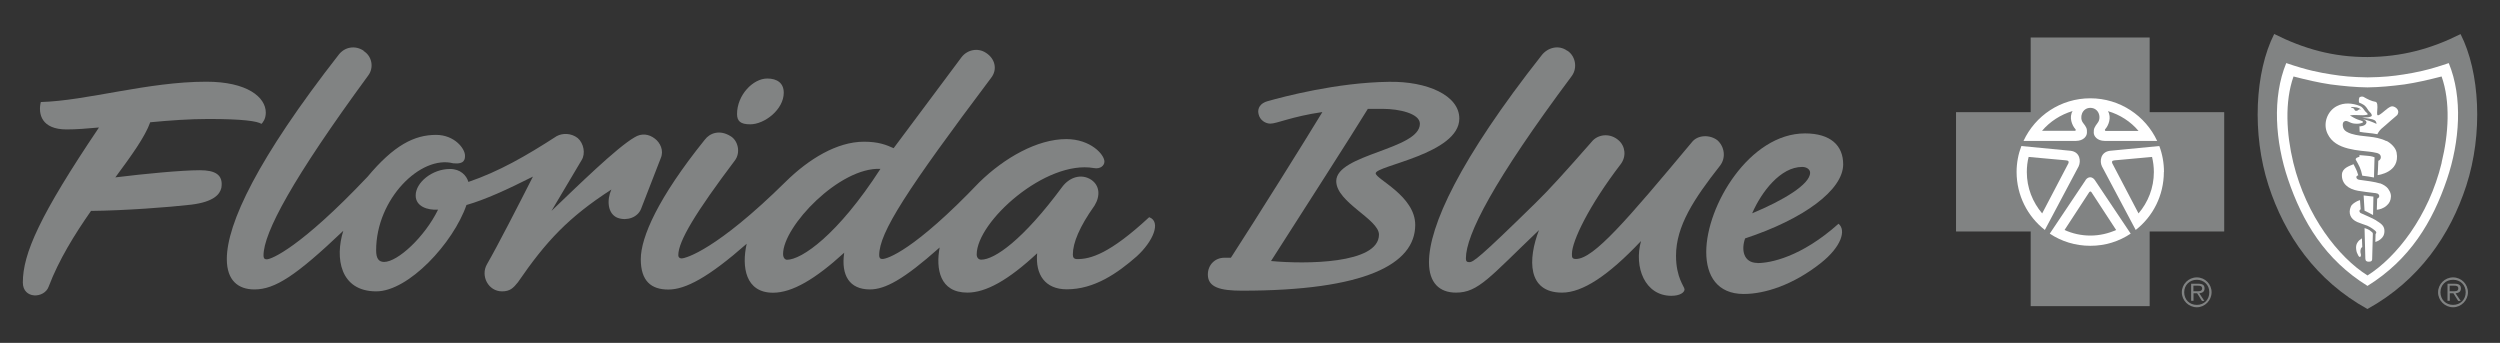 <?xml version="1.0" encoding="UTF-8"?>
<svg id="Layer_1" data-name="Layer 1" xmlns="http://www.w3.org/2000/svg" viewBox="0 0 220 30.17">
  <rect x="0" y="0" width="220" height="30.17" fill="#333333" stroke="none"/>
  <defs>
    <style>
      .cls-1 {
        fill: #818383;
      }

      .cls-2 {
        fill: #fff;
      }
    </style>
  </defs>
  <polygon class="cls-1" points="189.17 26.94 189.17 20.37 195.73 20.37 195.73 9.87 189.17 9.87 189.17 3.3 178.7 3.3 178.7 9.87 172.13 9.87 172.13 20.37 178.7 20.37 178.7 26.94 189.17 26.94"/>
  <path class="cls-1" d="M192,25.72c0-.71.59-1.31,1.32-1.31s1.3.6,1.3,1.31-.59,1.32-1.3,1.32-1.32-.59-1.32-1.32M194.42,25.72c0-.64-.47-1.1-1.1-1.1s-1.11.46-1.11,1.1.46,1.11,1.11,1.11,1.1-.46,1.1-1.11M193.02,26.47h-.2v-1.5h.65c.4,0,.53.15.53.42,0,.29-.21.39-.46.42l.44.67h-.21l-.42-.67h-.32v.67ZM193.28,25.63c.21,0,.51.03.51-.25,0-.21-.18-.24-.36-.24h-.41v.49h.26Z"/>
  <path class="cls-1" d="M214.55,25.72c0-.71.59-1.31,1.32-1.31s1.31.6,1.31,1.31-.59,1.32-1.31,1.32-1.32-.59-1.32-1.32M216.98,25.72c0-.64-.46-1.1-1.11-1.1s-1.11.46-1.11,1.1.47,1.11,1.11,1.11,1.11-.46,1.11-1.11M215.57,26.47h-.19v-1.5h.65c.39,0,.53.15.53.42,0,.29-.21.39-.47.42l.45.67h-.22l-.42-.67h-.32v.67ZM215.83,25.63c.21,0,.5.03.5-.25,0-.21-.17-.24-.35-.24h-.41v.49h.26Z"/>
  <path class="cls-1" d="M208.34,27.19c4.54-2.51,7.28-6.49,8.7-10.87,1.47-4.54,1.2-9.97-.51-13.32-2.59,1.3-5.17,2-8.19,2.02-3.03.01-5.62-.73-8.21-2.03-1.7,3.35-1.97,8.79-.5,13.33,1.42,4.38,4.17,8.37,8.7,10.87"/>
  <path class="cls-2" d="M183.95,8.65h0c-2.61,0-4.85,1.53-5.88,3.75h4.62c.66-.01.95-.41.96-.71.02-.38-.04-.49-.35-.89-.33-.44-.1-1.3.65-1.31.76.01.99.87.65,1.31-.3.41-.36.52-.35.89.01.3.3.7.96.71h4.62c-1.03-2.21-3.28-3.75-5.88-3.75M182.62,11.51h-2.92c.7-.82,1.63-1.42,2.69-1.74-.33.55-.06,1.26.25,1.6.05.05.03.12-.02.13M185.27,11.51s-.08-.08-.02-.13c.31-.34.58-1.05.25-1.6,1.06.31,2,.92,2.69,1.74h-2.92Z"/>
  <path class="cls-2" d="M182.23,13.27l-4.35-.42c-.27.71-.42,1.48-.42,2.28,0,2.07.97,3.92,2.48,5.1v.02l2.98-5.61c.22-.47.12-1.27-.7-1.37M182.02,14.37l-2.31,4.41c-.84-.99-1.35-2.25-1.35-3.64,0-.46.05-.91.16-1.33l3.3.3c.23.02.25.12.2.26"/>
  <polygon class="cls-2" points="177.87 12.85 177.88 12.86 177.88 12.85 177.87 12.85"/>
  <polygon class="cls-2" points="190.02 12.85 190.02 12.85 190.02 12.85 190.02 12.85"/>
  <path class="cls-2" d="M190.43,15.14c0-.8-.14-1.57-.41-2.29l-4.35.42c-.82.11-.92.91-.7,1.37l2.98,5.61v-.02c1.51-1.18,2.47-3.03,2.47-5.1M185.88,14.37c-.05-.14-.04-.24.2-.26l3.3-.3c.1.42.16.87.16,1.33,0,1.39-.51,2.66-1.35,3.64l-2.31-4.41Z"/>
  <polygon class="cls-2" points="180.38 20.57 180.38 20.56 180.38 20.55 180.38 20.57"/>
  <path class="cls-2" d="M183.54,15.84l-3.16,4.72c1.02.68,2.24,1.07,3.57,1.07s2.53-.39,3.55-1.07l-3.16-4.72c-.22-.31-.57-.33-.81,0M183.95,20.73c-.82,0-1.58-.18-2.27-.49l2.18-3.34s.06-.05.09-.05c.03,0,.06.02.09.05l2.18,3.34c-.7.31-1.46.49-2.27.49"/>
  <polygon class="cls-2" points="187.51 20.55 187.5 20.56 187.51 20.57 187.51 20.55"/>
  <polygon class="cls-2" points="208.35 25.17 208.34 25.16 208.33 25.17 208.35 25.17"/>
  <path class="cls-2" d="M215.5,5.55c-1.87.64-2.96.84-3.97,1-.95.15-1.79.24-3.17.26h-.02c-1.38-.02-2.22-.11-3.17-.26-1.02-.16-2.12-.36-3.98-1-1.25,3.03-.97,6.92.16,10.24,1.27,3.74,3.25,7.05,6.99,9.37,3.73-2.32,5.72-5.62,6.99-9.37,1.13-3.32,1.41-7.21.16-10.24M214.87,14.31c-1.14,4.74-4,8.34-6.53,9.93,0,0,0,0,0,0h0s0,0,0,0c-2.53-1.59-5.38-5.2-6.53-9.93-.61-2.52-.77-5.35.02-7.58,1.13.29,2.18.54,3.27.7,1.1.14,2.17.25,3.23.26h.02c1.06-.01,2.14-.12,3.23-.26,1.09-.16,2.15-.41,3.28-.7.79,2.23.62,5.06,0,7.58"/>
  <path class="cls-2" d="M207.62,21.14c-.1.11-.33.32-.28.77.03.29.09.38.19.58.07.14.19.19.23,0,.03-.12-.07-.21-.04-.46.03-.24.16-.29.16-.29l-.03-.76s-.11.05-.22.16"/>
  <path class="cls-2" d="M207.34,14.11c.26.48.41.7.54,1.35.37.04.63.09,1.03.16l.05-1.78s-.25-.11-.63-.13c-.49-.04-.7-.06-.7-.06v.15s-.26.07-.29.13c-.02.03-.07.07-.01.17"/>
  <path class="cls-2" d="M209.43,16.14c-.43-.14-1.22-.24-1.82-.32-.09-.01-.23-.07-.25-.21-.02-.15.17-.18.17-.18,0,0-.04-.14-.12-.36-.05-.13-.17-.38-.3-.62-.4.17-.98.34-1.02.89-.05.82.56,1.3,1.42,1.45.47.08.91.13,1.4.19.06,0,.21.02.32.06.08.04.13.12.14.17.01.09,0,.13-.06.19-.05.06-.12.08-.12.08l-.03.98s.33-.02.65-.21c.3-.19.49-.41.56-.71.08-.34.02-.6-.22-.94-.15-.2-.43-.37-.71-.47"/>
  <path class="cls-2" d="M208.83,18.92l.03-1.62c-.33-.04-.47-.05-.86-.1l.08,1.34.37.18.37.2Z"/>
  <path class="cls-2" d="M209.13,19.41c-.42-.25-.99-.47-1.37-.65-.03-.01-.16-.09-.12-.24.02-.07.1-.1.1-.1l-.06-.81s-.21.06-.35.15c-.13.08-.37.21-.46.43-.24.57-.03,1.09.57,1.35.25.11.61.22.88.32.26.11.76.43.79.57.02.09-.06.16-.06.16l-.02.7s.26-.06.46-.24c.2-.16.34-.37.34-.72,0-.37-.17-.6-.71-.91"/>
  <path class="cls-2" d="M208.47,20.23c-.12-.08-.39-.16-.39-.16,0,0,.05,1.76.07,2.68.01.21.1.28.31.28.24,0,.29-.1.29-.23,0-.3.04-1.56.06-2.23,0-.06-.02-.07-.04-.11-.12-.12-.26-.2-.29-.23"/>
  <path class="cls-2" d="M210.41,9.37c-.4.17-.67.54-1.07.76-.05.02-.12.03-.14-.03-.05-.2.05-.62,0-.91-.03-.13-.03-.15-.12-.22-.43-.07-.78-.27-1.1-.45-.07-.04-.3-.03-.36.07-.07.14-.03.43-.03.43,0,0,.42.16.56.33.12.11.2.28.27.37.05.07.12.13.18.2.1.1.13.21.11.28-.03.05-.17.1-.31.12-.3.02-.54.03-.54.03,0,0,.64.08.91.15.15.04.22.09.28.15.03.04.1.2.08.25-.44-.2-.81-.35-1.24-.41.04,0,.21.07.28.12.07.05.08.15.08.17-.05.34-.62.34-.62.34l.02.48c.44.09,1,.1,1.56.21,0,0,.08-.16.12-.21.15-.24.35-.36.57-.56.33-.31.66-.56.91-.79.12-.11.17-.11.22-.29.12-.4-.41-.67-.6-.59"/>
  <path class="cls-2" d="M210.01,12.42c-1-.51-2.08-.33-3.1-.65-.29-.1-.63-.23-.72-.57-.05-.21-.05-.42.1-.51.23-.14.41.09.78.17.23.04.48.04.67-.01.08-.03.2-.05.21-.11,0-.07-.14-.1-.19-.13-.12-.05-.21-.05-.33-.11-.21-.08-.42-.22-.64-.34.2-.04.52-.05.72-.03.16.02.63.02.78-.03.02,0,.1-.03.06-.08-.05-.1-.14-.13-.21-.22-.14-.19-.25-.39-.48-.48-.65-.25-1.37-.32-2.02.02-.85.44-1.25,1.55-.81,2.44.35.73,1.02,1.09,1.81,1.29.39.1.73.15,1.14.2.49.05.91.08,1.38.19.09.02.27.1.31.2.09.18.04.4-.18.49,0,.4-.06,1.26-.06,1.26,0,0,2.01-.22,1.67-1.99-.08-.43-.51-.83-.9-1.03M207.75,9.64s-.12-.03-.14-.02c-.08.06-.14.12-.23.13-.19.03-.16-.13-.28-.22-.08-.05-.16.01-.22-.11.26,0,.66,0,.87.21"/>
  <path class="cls-1" d="M18.34,10.47c3.03,0,4.29.19,4.67.43.12-.12.38-.43.38-.99,0-1.36-1.64-2.72-5.23-2.72-5.17,0-10.47,1.67-14.57,1.79-.25,1.05.06,2.41,2.27,2.41.81,0,1.79-.07,2.85-.17-5.23,7.76-6.7,11.11-6.7,13.64,0,1.48,1.89,1.42,2.27.37.89-2.35,2.29-4.61,3.73-6.67,2.98-.03,6.84-.32,8.82-.55,2.02-.25,2.52-.93,2.65-1.48.19-1.17-.57-1.55-1.89-1.55-1.58,0-4.86.31-7.44.63,1.42-1.92,2.62-3.58,3.07-4.85,1.69-.16,3.44-.29,5.13-.29"/>
  <path class="cls-1" d="M32.01,4.47c-.75-.51-1.68-.34-2.2.34-7.13,9.13-9.85,14.86-9.85,17.99,0,1.87.99,2.67,2.43,2.67,1.8,0,3.65-1.19,7.82-5.16-.75,2.38-.29,5.33,2.9,5.33,2.84,0,6.78-4.25,7.94-7.6,1.62-.46,3.59-1.36,5.85-2.5-1.27,2.5-3.13,6.13-4.05,7.72-.58,1.02.12,2.38,1.33,2.38.69,0,.98-.28,1.39-.79,2.49-3.63,4.46-5.73,8.23-8.17-.41.91-.35,2.16.58,2.5.81.28,1.74-.06,2.03-.79l1.74-4.48c.29-.68-.06-1.36-.52-1.71-.52-.4-1.16-.51-1.8-.11-1.57.91-5.04,4.31-7.3,6.47l2.66-4.48c.35-.57.18-1.47-.35-1.93-.58-.45-1.33-.45-1.85-.17-2.72,1.76-5.1,3.12-7.77,4.03-.17-.57-.69-1.14-1.62-1.14-1.57,0-3.02,1.19-3.02,2.33,0,.97,1.04,1.31,1.97,1.25-1.16,2.38-3.54,4.6-4.75,4.6-.46,0-.7-.29-.7-1.02,0-4.54,3.94-8.4,6.78-7.66,1.04.11,1.04-.4,1.04-.68,0-.62-.93-1.82-2.55-1.82-1.91,0-3.71.91-6.03,3.69-5.91,6.24-8.46,7.26-8.86,7.26-.23,0-.29-.12-.29-.34,0-1.99,2.55-6.75,9.21-15.83.52-.68.35-1.7-.4-2.16"/>
  <path class="cls-1" d="M67.52,6.91c-1.27,0-2.66,1.47-2.66,3.12,0,.62.29.91,1.16.91,1.27,0,2.95-1.31,2.95-2.78,0-.85-.58-1.25-1.45-1.25"/>
  <path class="cls-1" d="M101.13,19.11c-3.48,3.23-5.16,3.69-6.32,3.69-.29,0-.4-.12-.4-.4,0-1.02.58-2.44,1.91-4.31.52-.85.46-1.76-.29-2.27-.87-.57-1.91-.23-2.55.62-3.48,4.71-5.97,6.41-7.13,6.41-.23,0-.4-.17-.4-.46,0-2.89,6.08-8.34,10.31-7.6.58.11.93-.23.93-.57,0-.62-1.22-1.98-3.36-1.98-2.55,0-5.45,1.65-7.65,3.8-5.74,6.01-8.11,6.75-8.52,6.75-.23,0-.29-.12-.29-.34,0-1.99,2.43-5.73,9.85-15.6.58-.74.35-1.7-.47-2.21-.69-.45-1.62-.28-2.14.4l-5.97,8c-.64-.29-1.33-.57-2.61-.57-2.38,0-4.87,1.53-6.89,3.52-6.09,6.01-8.81,6.75-9.16,6.75-.18,0-.29-.11-.29-.28,0-1.25,1.56-3.8,4.98-8.34.52-.68.29-1.76-.4-2.15-.93-.57-1.8-.28-2.26.34-4.11,5.11-5.62,8.57-5.62,10.5s.92,2.67,2.43,2.67,3.54-1.08,6.89-4.03c-.46,2.04-.11,4.31,2.32,4.31,1.68,0,3.71-1.19,6.26-3.52-.29,1.99.46,3.23,2.26,3.23,1.33,0,2.95-.85,6.14-3.69-.35,1.87,0,3.97,2.44,3.97,1.62,0,3.59-1.08,6.14-3.46-.17,1.87.69,3.17,2.61,3.17,2.43,0,4.46-1.42,6.14-2.89,1.45-1.31,2.2-3.07,1.1-3.46M69.26,22.86c-.17,0-.35-.17-.35-.51,0-2.44,4.98-7.66,8.57-7.49-3.77,5.84-6.95,8-8.23,8"/>
  <path class="cls-1" d="M128.42,10.43c0-2.04-2.84-3.29-6.2-3.23-4.58.06-9.27,1.31-10.66,1.7-.64.17-.93.62-.81,1.13.12.57.64.85,1.04.85.58,0,1.85-.62,4.58-1.02-1.51,2.5-5.85,9.42-8.05,12.82h-.58c-.81,0-1.45.62-1.45,1.48,0,1.13,1.1,1.42,3.01,1.42,10.83,0,15.24-2.33,15.24-5.79,0-2.55-3.48-4.03-3.48-4.54,0-.68,7.36-1.7,7.36-4.82M121.35,20.64c0,2.61-6.55,2.61-9.5,2.33,2.43-3.8,7.24-11.29,8.52-13.39h1.33c1.39,0,3.25.4,3.25,1.31,0,2.27-7.36,2.67-7.36,5.05,0,1.87,3.76,3.35,3.76,4.71"/>
  <path class="cls-1" d="M137.92,4.47c-.76-.56-1.74-.28-2.26.4-7.24,9.19-9.91,15.04-9.91,18.21,0,1.82.93,2.67,2.38,2.67,1.97,0,2.96-1.36,7.3-5.5-.98,2.55-1.04,5.5,2.03,5.5,1.79,0,4.05-1.47,6.95-4.54-.64,2.32.35,4.82,2.67,4.82.75,0,1.16-.29,1.16-.57,0-.23-.75-1.02-.75-2.95,0-2.61,1.56-4.99,3.88-7.94.52-.68.4-1.65-.23-2.22-.64-.51-1.74-.51-2.26.17-5.74,6.87-8.64,10.27-10.2,10.27-.35,0-.35-.17-.35-.45,0-1.13,1.51-4.26,4.29-7.89.52-.68.41-1.59-.18-2.1-.69-.62-1.68-.57-2.26,0-2.49,2.84-3.88,4.37-5.04,5.5-5.04,4.94-5.5,5.22-5.85,5.22-.23,0-.29-.11-.29-.34,0-2.04,2.38-6.75,9.33-16.06.52-.74.29-1.76-.4-2.21"/>
  <path class="cls-1" d="M154.67,23.14c-1.27,0-1.45-1.19-1.1-2.16,5.16-1.7,8.63-4.26,8.63-6.52,0-1.65-1.1-2.72-3.36-2.72-4.87,0-8.69,6.35-8.69,10.44,0,2.1.98,3.69,3.3,3.69,1.85,0,4.34-.79,6.78-2.72,1.8-1.42,2.26-2.89,1.56-3.46-3.3,2.95-6.02,3.46-7.12,3.46M158.6,14.69c.4,0,.69.23.69.51,0,1.02-2.37,2.44-5.1,3.57.81-1.87,2.49-4.08,4.4-4.08"/>
</svg>